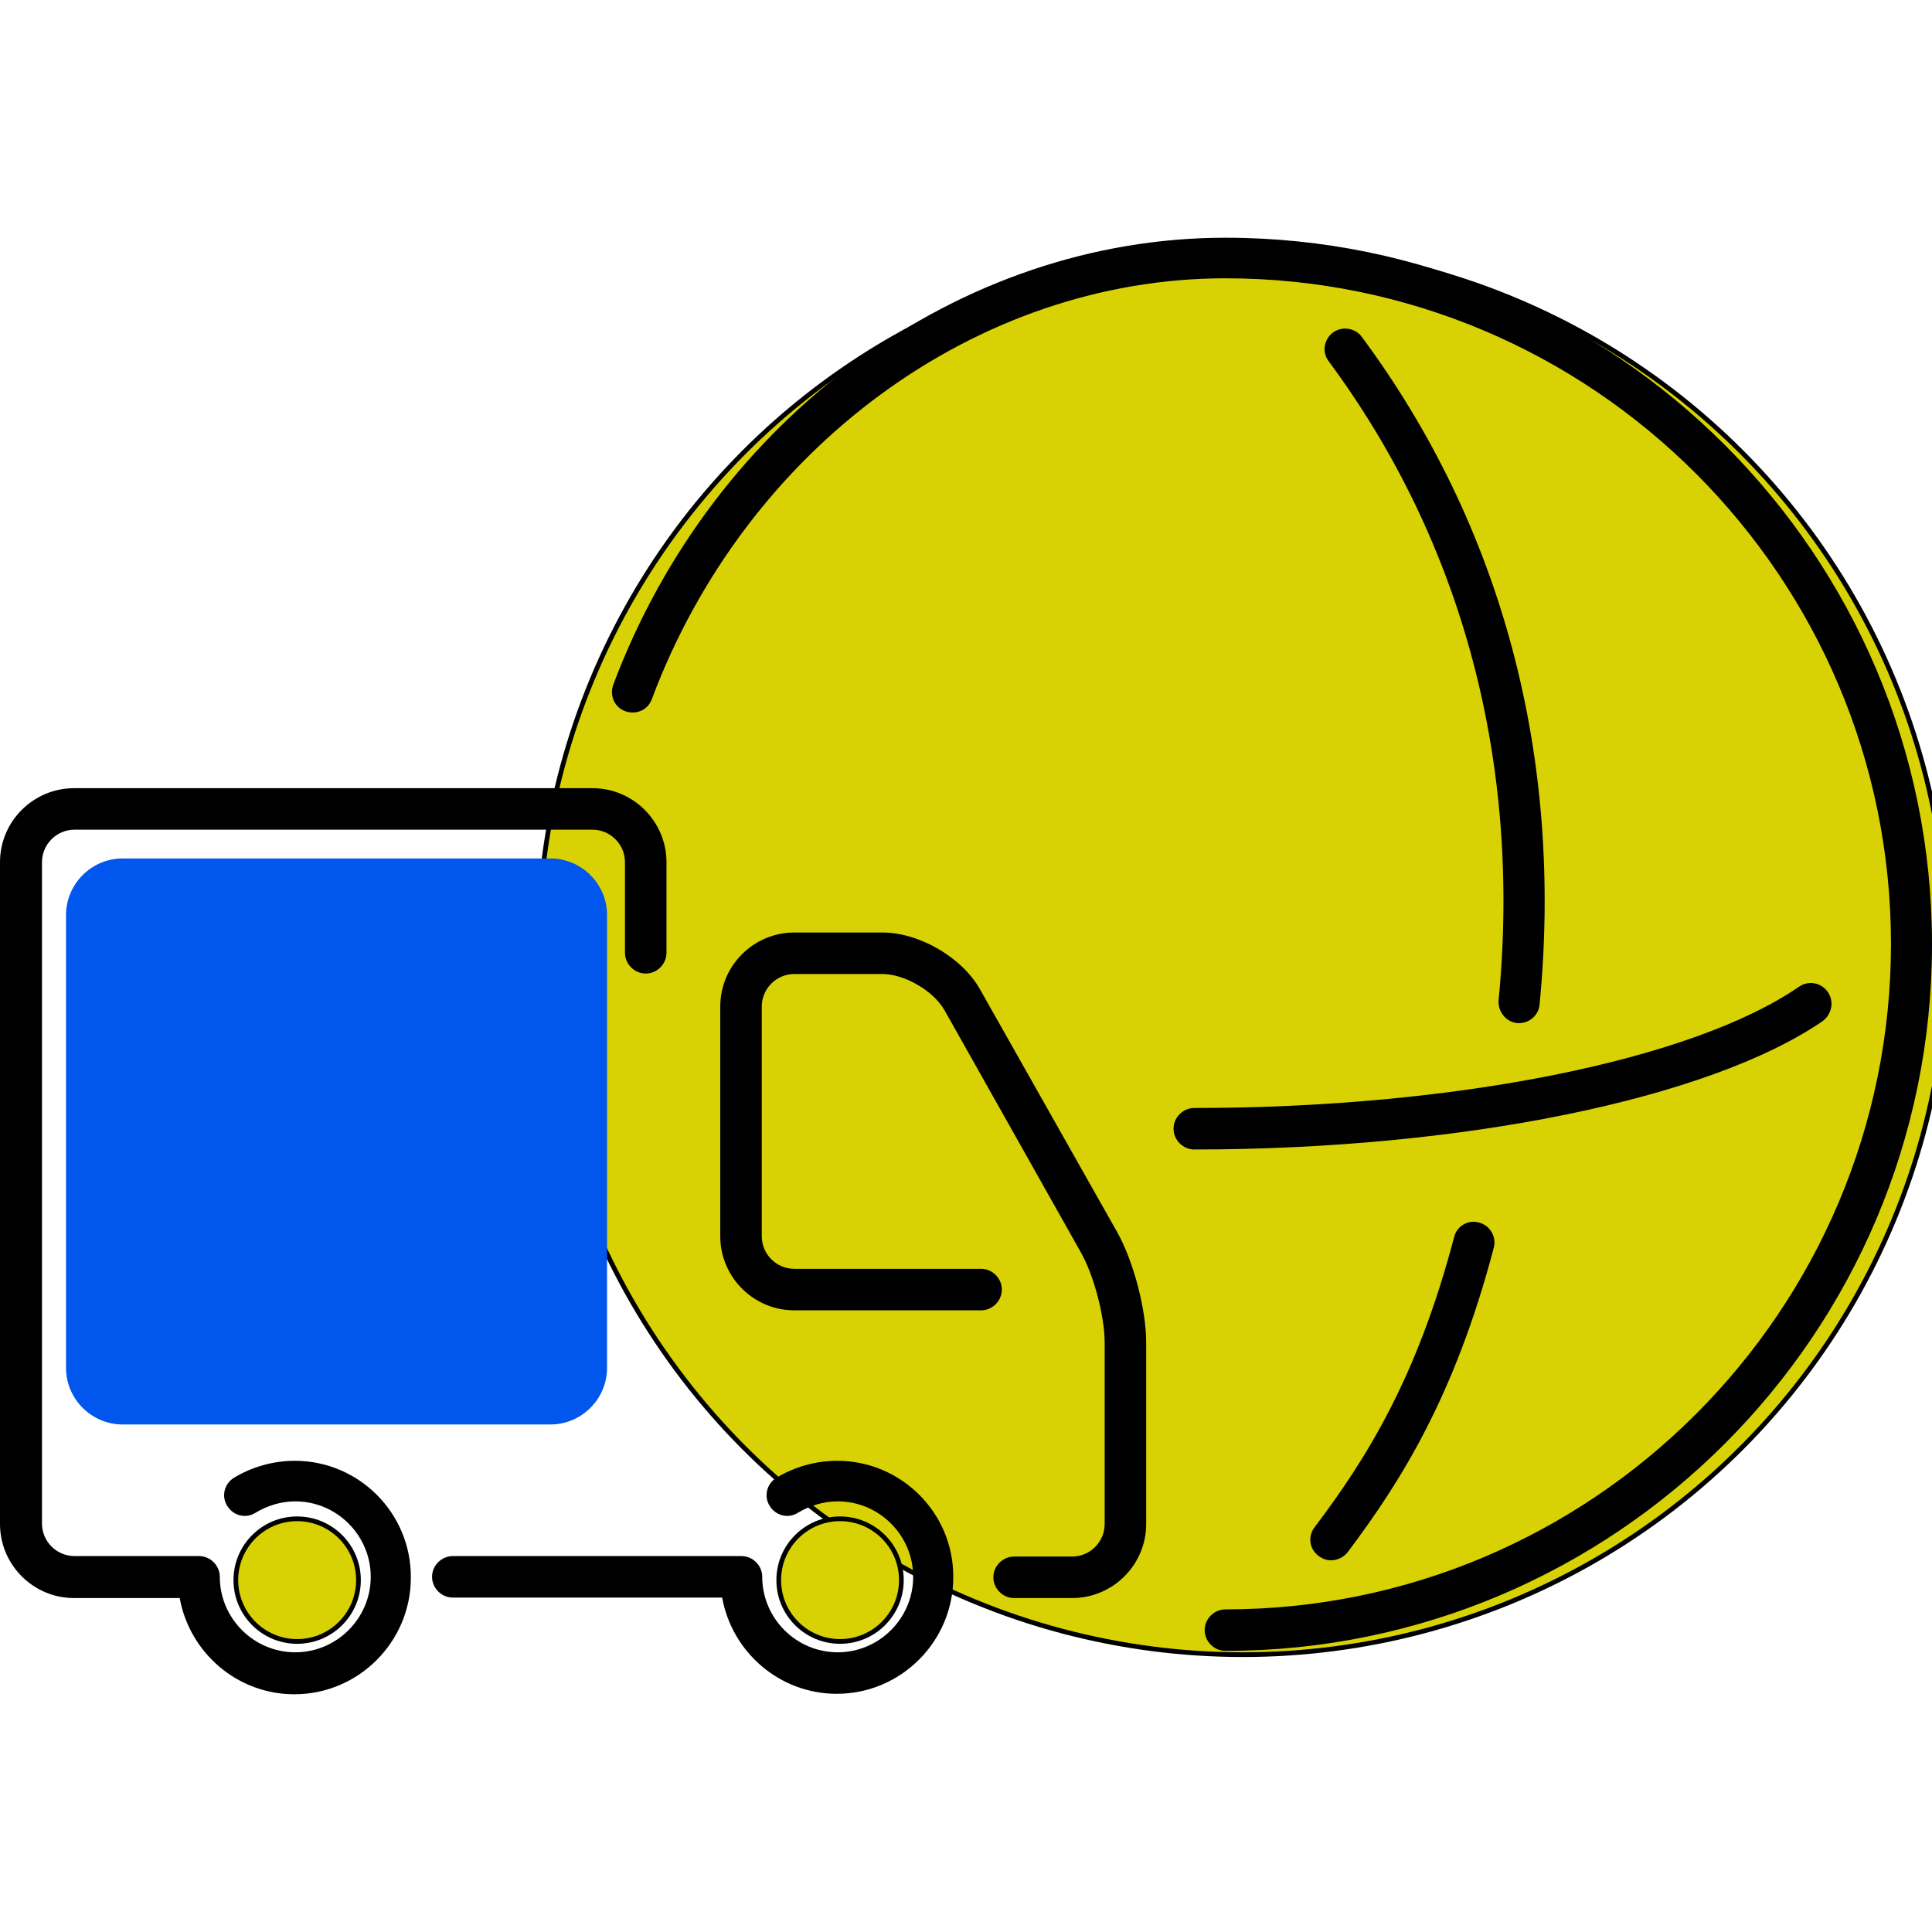 <?xml version="1.0" encoding="utf-8"?>
<!-- Generator: Adobe Illustrator 19.0.0, SVG Export Plug-In . SVG Version: 6.00 Build 0)  -->
<svg version="1.1" id="Capa_1" xmlns="http://www.w3.org/2000/svg" xmlns:xlink="http://www.w3.org/1999/xlink" x="0px" y="0px"
	 viewBox="180 -179.6 409.6 409.6" style="enable-background:new 180 -179.6 409.6 409.6;" xml:space="preserve">
<style type="text/css">
	.st0{fill:#D8D205;stroke:#000000;stroke-miterlimit:10;}
	.st1{fill:#0056ED;}
</style>
<circle class="st0" cx="443.5" cy="21.8" r="149.4"/>
<g>
	<g>
		<path d="M488.3,82.6c-7.9,30.2-18.9,47.4-29.6,61.6c-1.5,1.9-1.1,4.7,0.9,6.1c0.8,0.6,1.7,0.9,2.6,0.9c1.3,0,2.6-0.6,3.5-1.7
			c11.2-14.9,22.7-33,31-64.6c0.6-2.3-0.8-4.7-3.1-5.3C491.3,78.9,488.9,80.3,488.3,82.6z"/>
		<path d="M501.7,37.3c0.1,0,0.3,0,0.4,0c2.2,0,4.1-1.7,4.3-3.9c5.1-52.4-7.9-101.4-37.7-141.6c-1.4-1.9-4.2-2.3-6.1-0.9
			c-1.9,1.4-2.4,4.2-0.9,6.1c28.5,38.5,40.9,85.4,36,135.6C497.6,34.9,499.3,37.1,501.7,37.3z"/>
		<path d="M439.8-129.2c-56.4,0-108.5,38.1-129.8,94.8c-0.8,2.3,0.3,4.8,2.6,5.6c2.3,0.8,4.8-0.3,5.6-2.6
			c20-53.3,68.9-89.2,121.6-89.2c77.8,0,141.1,63.3,141.1,141.1s-63.3,141.1-141.1,141.1c-2.4,0-4.4,2-4.4,4.4s2,4.4,4.4,4.4
			c82.6,0,149.8-67.2,149.8-149.8C589.6-62,522.4-129.2,439.8-129.2z"/>
		<path d="M567.5,30.7c-1.4-2-4.1-2.5-6.1-1.1c-22.7,15.6-73.1,25.7-128.2,25.7c-2.4,0-4.4,2-4.4,4.4c0,2.4,2,4.4,4.4,4.4
			c56.8,0,109.1-10.7,133.2-27.2C568.4,35.4,568.9,32.7,567.5,30.7z"/>
		<path d="M387.8,30.2c-3.8-6.8-12.9-12.1-20.7-12.1h-18.7c-8.6,0-15.7,7-15.7,15.7v48.7c0,8.6,7,15.7,15.7,15.7H388
			c2.4,0,4.4-2,4.4-4.4c0-2.4-2-4.4-4.4-4.4h-39.6c-3.8,0-6.9-3.1-6.9-6.9V33.8c0-3.8,3.1-6.9,6.9-6.9h18.7c4.7,0,10.8,3.6,13.1,7.6
			L409.2,86c2.7,4.8,5,13.5,5,19v38.5c0,3.8-3.1,6.9-6.9,6.9H395c-2.4,0-4.4,2-4.4,4.4c0,2.4,2,4.4,4.4,4.4h12.3
			c8.6,0,15.7-7,15.7-15.7v-38.5c0-7-2.7-17.2-6.1-23.3L387.8,30.2z"/>
		<path d="M242.5,130.1c-4.6,0-9.1,1.3-12.9,3.6c-2.1,1.3-2.7,4-1.4,6c1.3,2.1,4,2.7,6,1.4c2.5-1.5,5.4-2.4,8.4-2.4
			c8.8,0,16,7.2,16,16c0,8.8-7.2,16-16,16c-8.8,0-16-7.2-16-16c0-2.4-2-4.4-4.4-4.4h-26.4c-3.8,0-6.9-3.1-6.9-6.9V3.2
			c0-3.8,3.1-6.9,6.9-6.9h109.8c3.8,0,6.9,3.1,6.9,6.9v19.2c0,2.4,2,4.4,4.4,4.4c2.4,0,4.4-2,4.4-4.4V3.2c0-8.6-7-15.7-15.7-15.7
			H195.7c-8.6,0-15.7,7-15.7,15.7v140.3c0,8.6,7,15.7,15.7,15.7h22.4c2.1,11.6,12.2,20.4,24.3,20.4c13.6,0,24.7-11.1,24.7-24.7
			C267.2,141.2,256.1,130.1,242.5,130.1z"/>
		<path d="M357.5,130.1c-4.6,0-9.1,1.3-12.9,3.6c-2.1,1.3-2.7,4-1.4,6c1.3,2.1,4,2.7,6,1.4c2.5-1.5,5.4-2.4,8.4-2.4
			c8.8,0,16,7.2,16,16c0,8.8-7.2,16-16,16c-8.8,0-16-7.2-16-16c0-2.4-2-4.4-4.4-4.4H276c-2.4,0-4.4,2-4.4,4.4s2,4.4,4.4,4.4h57.1
			c2.1,11.6,12.2,20.4,24.3,20.4c13.6,0,24.7-11.1,24.7-24.7C382.2,141.2,371.1,130.1,357.5,130.1z"/>
	</g>
</g>
<circle class="st0" cx="243" cy="155.4" r="13"/>
<circle class="st0" cx="358.1" cy="155.4" r="13"/>
<path class="st1" d="M296.7,122.4H206c-6.6,0-12-5.4-12-12v-96c0-6.6,5.4-12,12-12h90.7c6.6,0,12,5.4,12,12v96
	C308.7,117,303.3,122.4,296.7,122.4z"/>
</svg>
